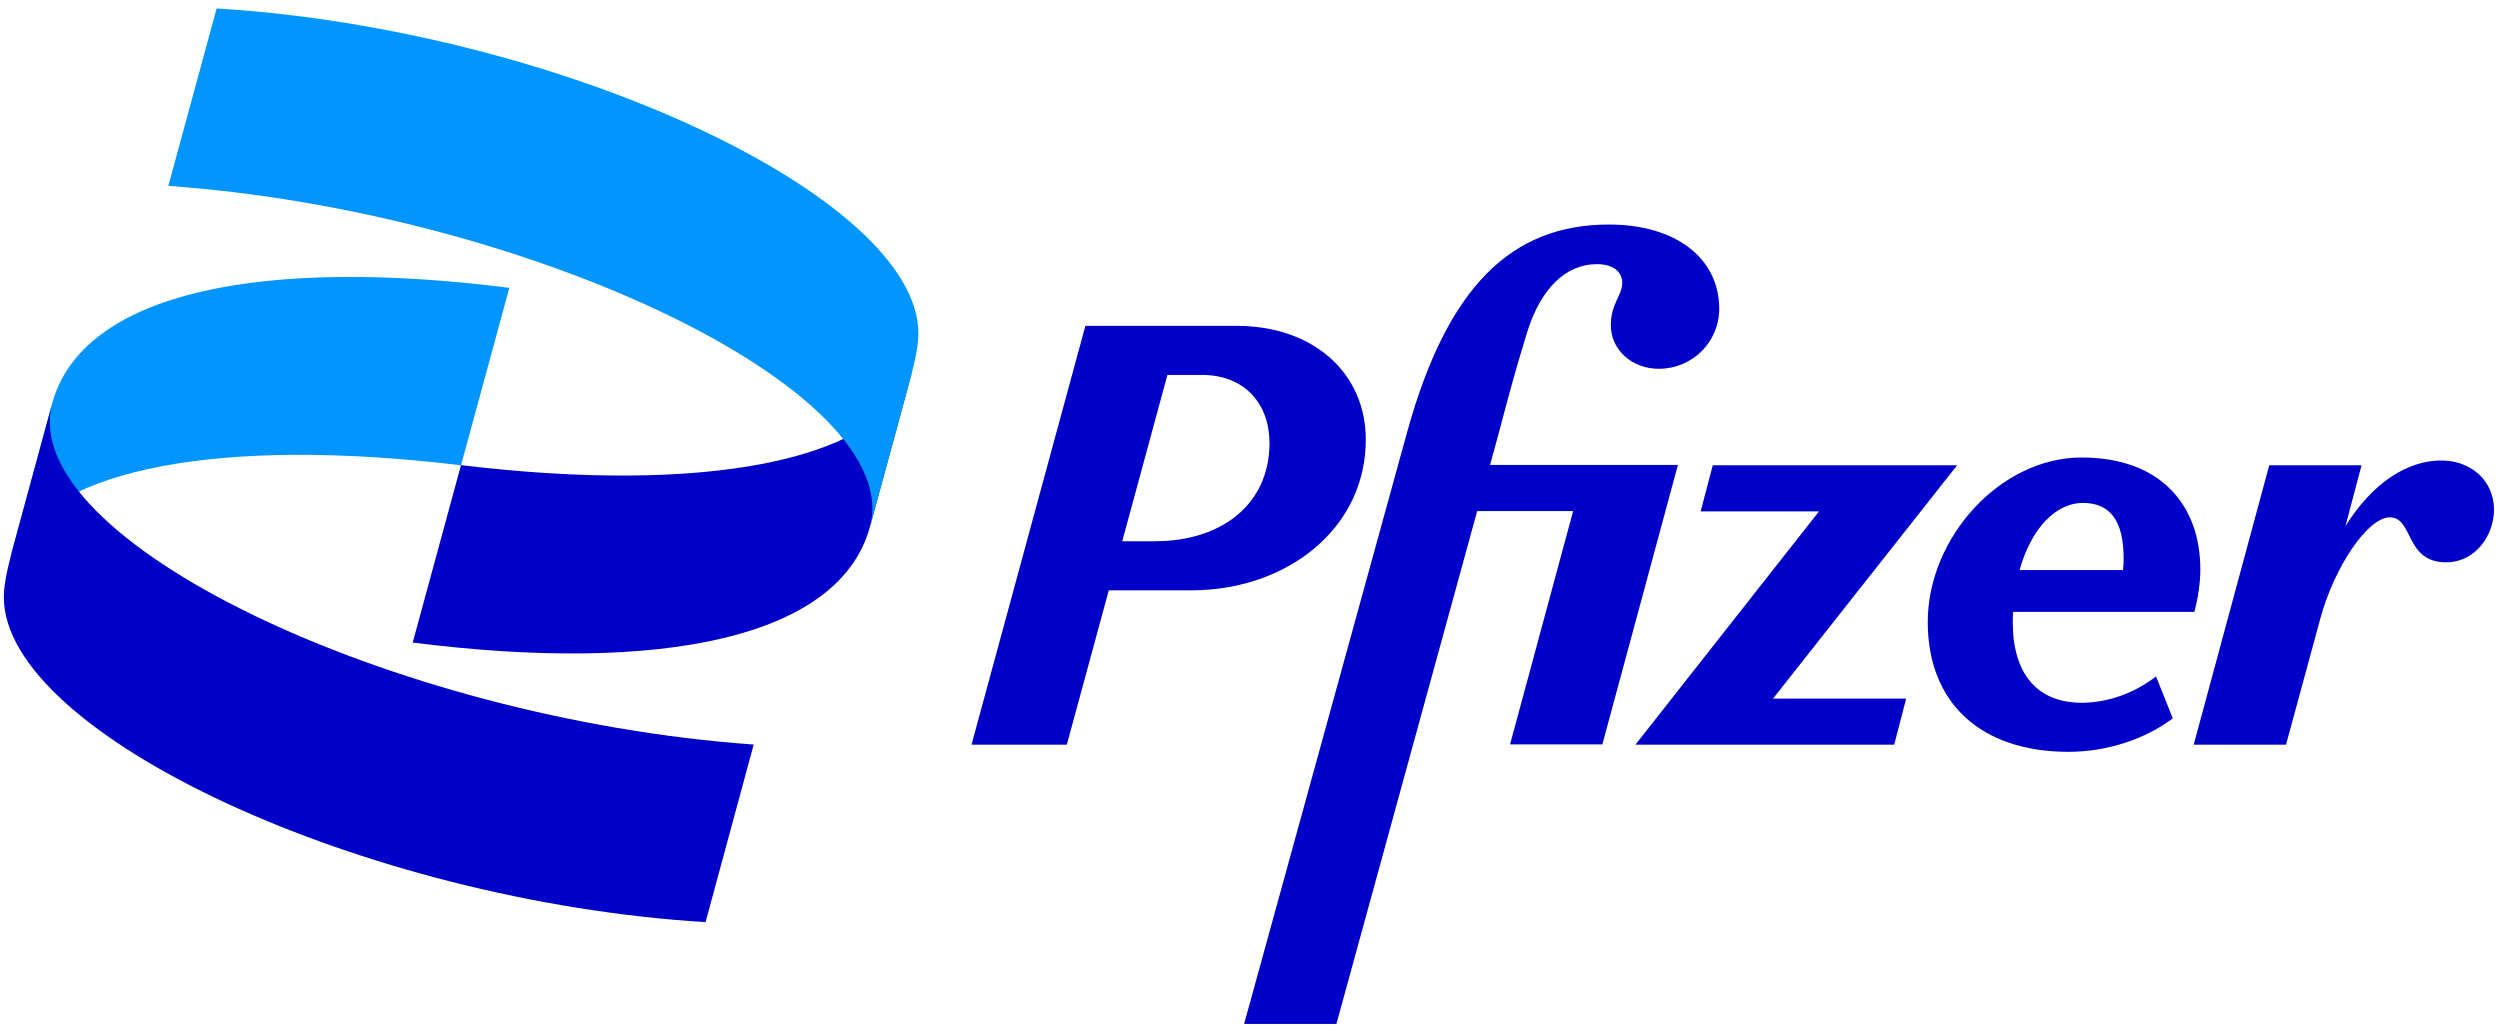 <svg width="148" height="61" viewBox="0 0 148 61" fill="none" xmlns="http://www.w3.org/2000/svg">
<g clip-path="url(#clip0_5_60)">
<path d="M0.609 33.013C0.678 32.817 0.747 32.63 0.845 32.444C3.165 27.761 13.081 25.827 27.292 27.545L30.152 17.041C15.528 15.186 4.855 17.277 3.076 23.923L0.609 33.013Z" fill="#0095FF"/>
<path d="M53.975 22.077C53.916 22.235 53.857 22.392 53.789 22.549C51.568 27.3 41.612 29.263 27.292 27.535L24.432 38.039C39.056 39.894 49.73 37.803 51.508 31.158L53.975 22.077Z" fill="#0000C9"/>
<path d="M9.966 11.004C31.548 12.555 53.592 23.216 51.509 31.177L53.445 24.07C54.064 21.832 54.368 20.674 54.368 19.741C54.368 11.633 33.091 1.738 12.825 0.501L9.966 11.004Z" fill="#0095FF"/>
<path d="M44.619 44.077C23.037 42.535 0.993 31.875 3.086 23.913L1.15 31.02C0.531 33.259 0.226 34.417 0.226 35.35C0.226 43.458 21.504 53.353 41.769 54.59L44.619 44.077Z" fill="#0000C9"/>
<path d="M123.341 41.603C120.609 41.642 119.155 39.904 119.155 36.822C119.155 36.616 119.165 36.419 119.174 36.223H129.907C130.123 35.408 130.26 34.525 130.26 33.71C130.26 29.95 127.951 27.084 123.233 27.084C118.408 27.084 114.123 31.835 114.123 36.822C114.123 41.603 117.248 44.508 122.457 44.508C124.767 44.508 127.037 43.733 128.629 42.525L127.636 40.042C126.398 41.004 124.875 41.573 123.341 41.603ZM123.312 29.774C124.904 29.774 125.72 30.805 125.72 33.072C125.72 33.288 125.71 33.514 125.681 33.749H119.558C120.226 31.354 121.651 29.774 123.312 29.774Z" fill="#0000C9"/>
<path d="M80.855 26.024C80.855 22.127 77.808 19.29 73.189 19.29H64.255L57.513 44.086H63.155L65.641 34.947H70.535C76.138 34.947 80.855 31.334 80.855 26.024ZM68.373 32.041H66.437L69.111 22.195H71.145C73.71 22.195 75.155 23.933 75.155 26.23C75.145 29.911 72.255 32.041 68.373 32.041Z" fill="#0000C9"/>
<path d="M88.206 27.545L88.835 25.238C89.15 24.031 89.69 21.979 90.427 19.604C91.204 17.16 92.629 15.638 94.546 15.638C95.469 15.638 96.039 16.06 96.039 16.767C96 17.542 95.361 18.004 95.361 19.25C95.361 20.703 96.6 21.832 98.201 21.832C100.187 21.832 101.779 20.242 101.779 18.288C101.779 15.275 99.194 13.292 95.253 13.292C89.474 13.292 85.681 16.973 83.302 25.582L73.651 60.617H79.115L87.45 30.255H93.13L89.396 44.067H94.86L99.332 27.526H88.206V27.545Z" fill="#0000C9"/>
<path d="M115.862 27.545H101.396L100.678 30.274H107.685L96.816 44.086H112.138L112.845 41.357H104.963L115.862 27.545Z" fill="#0000C9"/>
<path d="M144.521 27.261C142.565 27.261 140.482 28.527 138.85 31.148L139.804 27.545H134.339L129.867 44.086H135.332L137.356 36.645C138.172 33.602 140.157 30.628 141.474 30.628C142.89 30.628 142.359 33.288 144.806 33.288C146.575 33.288 147.646 31.659 147.646 30.166C147.636 28.429 146.261 27.261 144.521 27.261Z" fill="#0000C9"/>
</g>
<defs>
<clipPath id="clip0_5_60">
<rect width="148" height="61" fill="white"/>
</clipPath>
</defs>
</svg>
